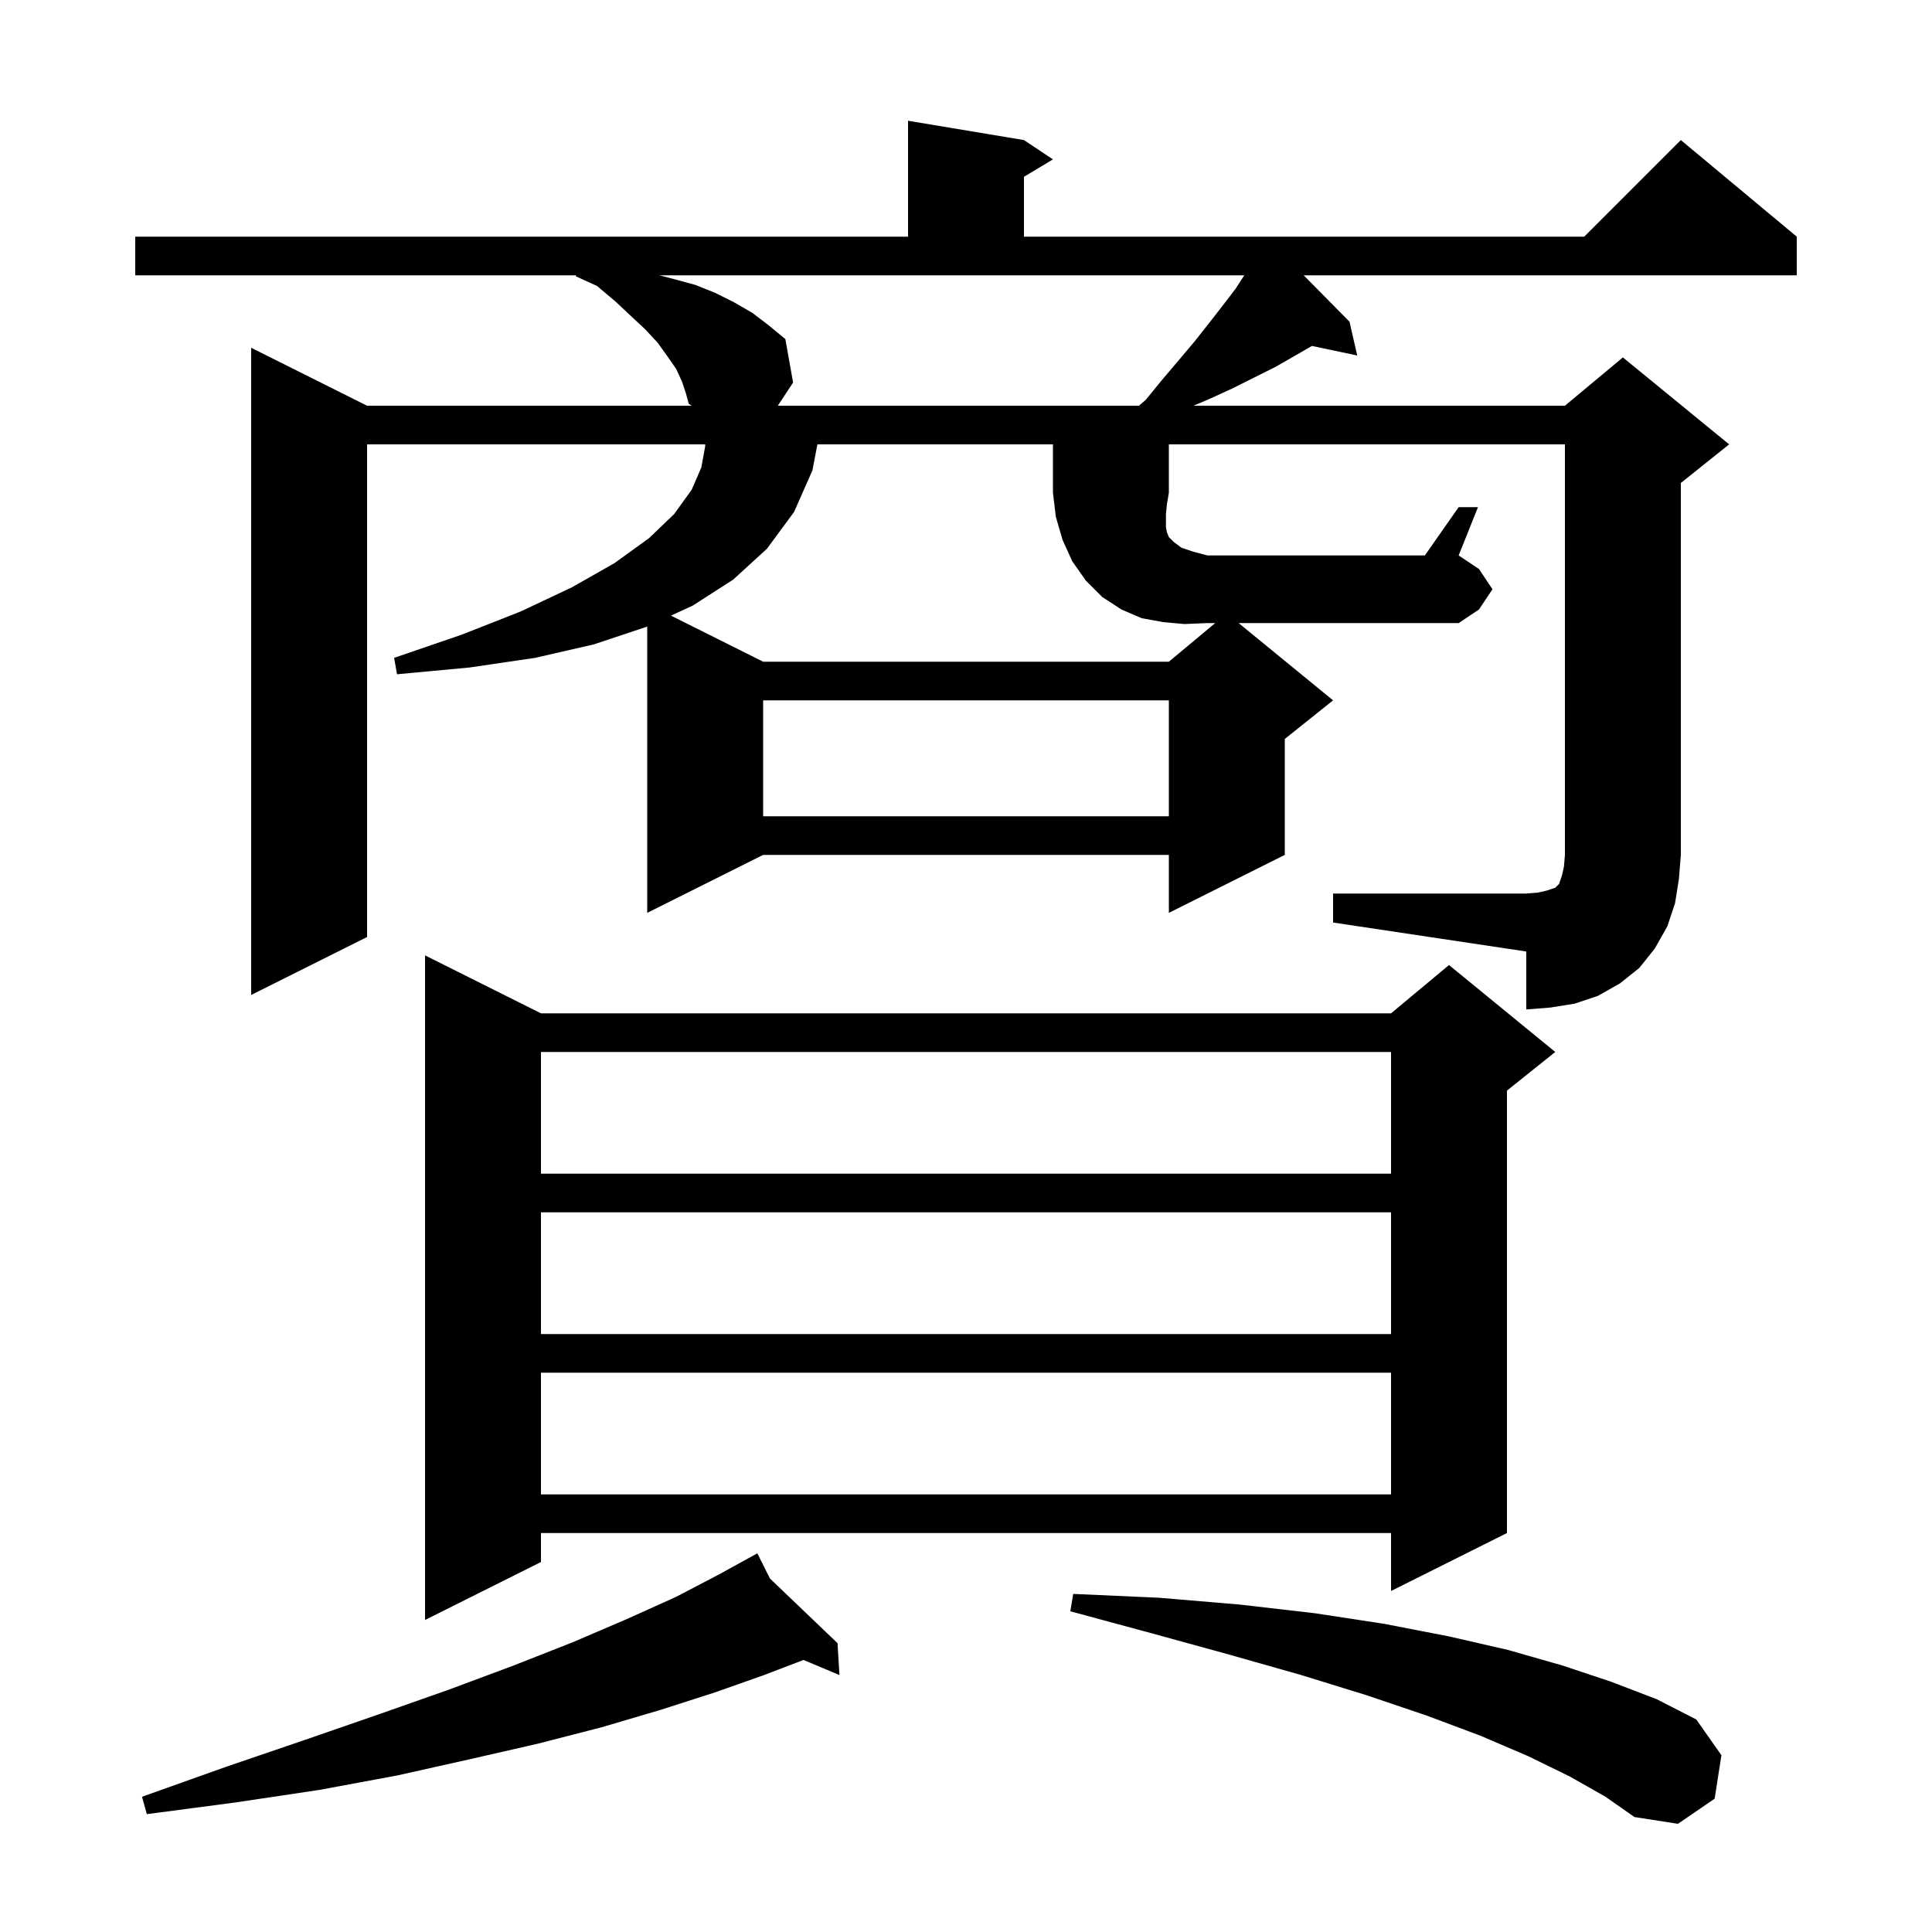 <svg xmlns="http://www.w3.org/2000/svg" xmlns:xlink="http://www.w3.org/1999/xlink" version="1.1" baseProfile="full" viewBox="0 0 200 200" width="200" height="200"><g fill="currentColor"><path d="M 162.5 183.9 L 158.2 181.8 L 153.3 179.7 L 147.7 177.6 L 141.5 175.5 L 134.7 173.4 L 127.3 171.3 L 119.3 169.1 L 110.8 166.8 L 111.1 165.0 L 120.0 165.4 L 128.3 166.1 L 136.1 167.0 L 143.3 168.1 L 150.0 169.4 L 156.1 170.8 L 161.7 172.4 L 166.8 174.1 L 171.5 175.9 L 175.6 178.0 L 178.2 181.7 L 177.5 186.2 L 173.7 188.8 L 169.2 188.1 L 166.2 186.0 Z M 79.704 163.408 L 86.7 170.1 L 86.9 173.4 L 83.177 171.839 L 79.1 173.4 L 74.0 175.2 L 68.4 177.0 L 62.3 178.8 L 55.7 180.5 L 48.7 182.1 L 41.1 183.8 L 33.0 185.3 L 24.3 186.6 L 15.2 187.8 L 14.7 186.0 L 23.4 182.9 L 31.6 180.1 L 39.4 177.4 L 46.5 174.9 L 53.2 172.4 L 59.3 170.0 L 64.9 167.6 L 70.0 165.3 L 74.4 163.0 L 78.4 160.8 Z M 56.0 104.9 L 144.0 104.9 L 150.0 99.9 L 161.0 108.9 L 156.0 112.9 L 156.0 158.7 L 144.0 164.7 L 144.0 158.7 L 56.0 158.7 L 56.0 161.7 L 44.0 167.7 L 44.0 98.9 Z M 56.0 142.1 L 56.0 154.7 L 144.0 154.7 L 144.0 142.1 Z M 56.0 125.5 L 56.0 138.1 L 144.0 138.1 L 144.0 125.5 Z M 56.0 108.9 L 56.0 121.5 L 144.0 121.5 L 144.0 108.9 Z M 151.0 52.5 L 153.0 52.5 L 151.0 57.5 L 153.1 58.9 L 154.5 61.0 L 153.1 63.1 L 151.0 64.5 L 128.222 64.5 L 138.0 72.5 L 133.0 76.5 L 133.0 88.5 L 121.0 94.5 L 121.0 88.5 L 79.0 88.5 L 67.0 94.5 L 67.0 64.854 L 66.9 64.9 L 61.5 66.7 L 55.4 68.1 L 48.6 69.1 L 41.1 69.8 L 40.8 68.1 L 47.8 65.7 L 53.9 63.3 L 59.2 60.8 L 63.6 58.3 L 67.2 55.7 L 69.8 53.2 L 71.6 50.7 L 72.6 48.4 L 73.0 46.2 L 73.0 46.0 L 38.0 46.0 L 38.0 97.0 L 26.0 103.0 L 26.0 36.0 L 38.0 42.0 L 71.604 42.0 L 71.3 41.8 L 71.0 40.7 L 70.6 39.5 L 70.0 38.2 L 69.1 36.9 L 68.1 35.5 L 66.8 34.1 L 65.3 32.7 L 63.7 31.2 L 61.8 29.6 L 59.6 28.6 L 59.635 28.5 L 14.0 28.5 L 14.0 24.5 L 94.0 24.5 L 94.0 12.5 L 106.0 14.5 L 109.0 16.5 L 106.0 18.3 L 106.0 24.5 L 164.0 24.5 L 174.0 14.5 L 186.0 24.5 L 186.0 28.5 L 134.956 28.5 L 139.7 33.3 L 140.5 36.8 L 135.807 35.812 L 134.1 36.8 L 132.0 38.0 L 127.6 40.2 L 125.2 41.3 L 123.545 42.0 L 162.0 42.0 L 168.0 37.0 L 179.0 46.0 L 174.0 50.0 L 174.0 88.5 L 173.8 91.0 L 173.4 93.5 L 172.6 95.9 L 171.3 98.2 L 169.7 100.2 L 167.7 101.8 L 165.4 103.1 L 163.0 103.9 L 160.5 104.3 L 158.0 104.5 L 158.0 98.5 L 138.0 95.5 L 138.0 92.5 L 158.0 92.5 L 159.2 92.4 L 160.1 92.2 L 161.0 91.9 L 161.4 91.5 L 161.7 90.6 L 161.9 89.7 L 162.0 88.5 L 162.0 46.0 L 121.0 46.0 L 121.0 51.0 L 120.8 52.2 L 120.7 53.2 L 120.7 54.6 L 120.8 55.1 L 121.0 55.6 L 121.5 56.1 L 122.3 56.7 L 123.5 57.1 L 125.0 57.5 L 147.5 57.5 Z M 79.0 72.5 L 79.0 84.5 L 121.0 84.5 L 121.0 72.5 Z M 69.8 28.9 L 72.0 29.5 L 74.0 30.3 L 76.0 31.3 L 77.9 32.4 L 79.6 33.7 L 81.3 35.1 L 82.1 39.6 L 80.521 42.0 L 117.9 42.0 L 118.6 41.4 L 120.4 39.2 L 122.1 37.2 L 123.7 35.3 L 125.2 33.4 L 126.6 31.6 L 127.9 29.9 L 128.806 28.5 L 68.267 28.5 Z M 120.4 64.4 L 118.2 64.0 L 116.1 63.1 L 114.1 61.8 L 112.4 60.1 L 111.0 58.1 L 110.0 55.9 L 109.3 53.5 L 109.0 51.0 L 109.0 46.0 L 84.617 46.0 L 84.1 48.7 L 82.2 53.0 L 79.4 56.8 L 75.9 60.0 L 71.7 62.7 L 69.457 63.728 L 79.0 68.5 L 121.0 68.5 L 125.8 64.5 L 125.0 64.5 L 122.6 64.6 Z "/></g></svg>